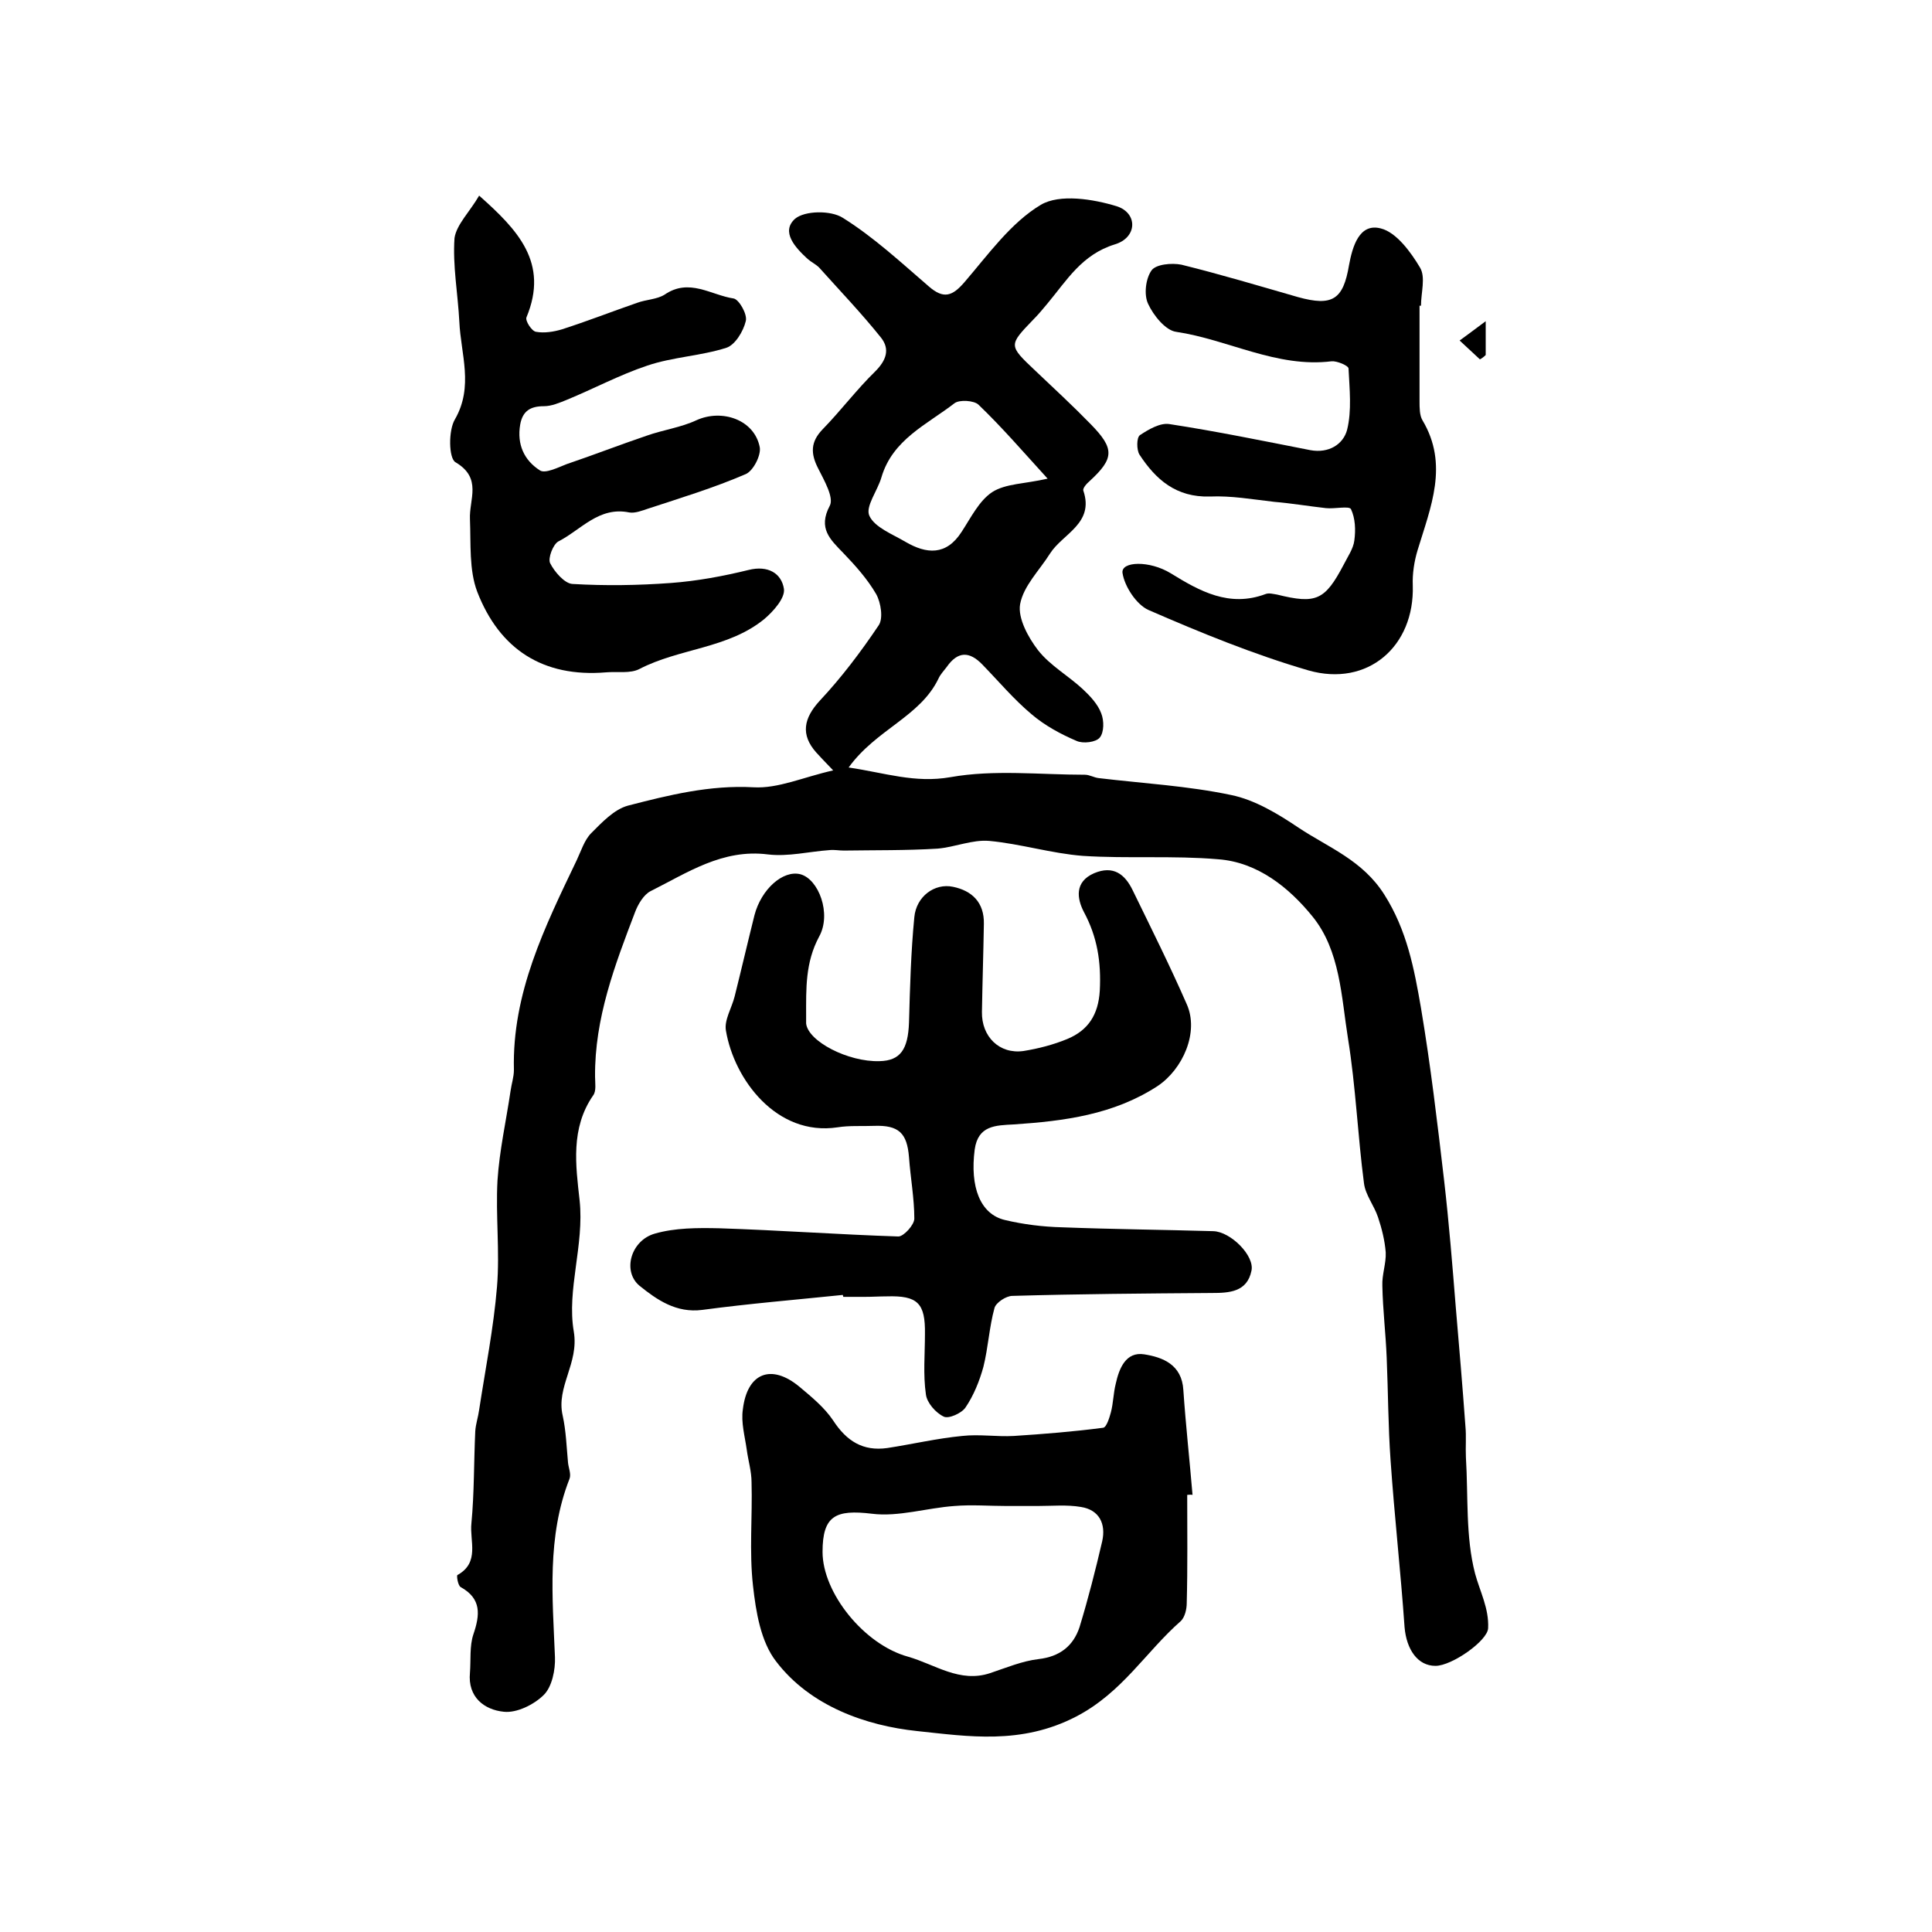 <?xml version="1.0" encoding="utf-8"?>
<!-- Generator: Adobe Illustrator 22.0.0, SVG Export Plug-In . SVG Version: 6.00 Build 0)  -->
<svg version="1.1" id="图层_1" xmlns="http://www.w3.org/2000/svg" xmlns:xlink="http://www.w3.org/1999/xlink" x="0px" y="0px"
	 viewBox="0 0 400 400" style="enable-background:new 0 0 400 400;" xml:space="preserve">
<style type="text/css">
	.st0{fill:#FFFFFF;}
</style>
<g>
	
	<path d="M175.7,158.9c7.5,1.1,13.7,3.3,21.1,2c9-1.6,18.5-0.5,27.8-0.5c1,0,1.9,0.6,2.9,0.7c9.2,1.1,18.4,1.6,27.4,3.5
		c4.9,1,9.7,3.9,14,6.8c6.2,4.1,13.2,6.7,17.7,13.8c4.7,7.4,6.2,15.4,7.6,23.5c2,11.9,3.4,23.8,4.8,35.8c1,8.7,1.7,17.4,2.4,26.1
		c0.7,8.2,1.4,16.4,2,24.7c0.2,2.1,0,4.3,0.1,6.4c0.5,8.1-0.1,16.4,1.9,24.1c1,3.7,2.9,7.2,2.7,11.3c-0.1,2.6-7.5,7.8-10.9,7.8
		c-3.7,0-6-3.4-6.4-8c-0.8-11.5-2.1-23-2.9-34.6c-0.5-7-0.5-14.1-0.8-21.2c-0.2-5-0.8-9.9-0.9-14.9c-0.1-2.3,0.8-4.6,0.7-6.9
		c-0.2-2.5-0.8-4.9-1.6-7.3c-0.8-2.4-2.6-4.6-2.9-7c-1.3-9.9-1.7-20-3.3-29.9c-1.4-8.7-1.6-18.3-7.4-25.4
		c-4.8-5.9-11.3-11.2-19.5-11.8c-9.3-0.8-18.7-0.1-28-0.7c-6.5-0.5-12.9-2.5-19.4-3.1c-3.5-0.3-7.1,1.3-10.7,1.6
		c-6.5,0.4-12.9,0.3-19.4,0.4c-1,0-2-0.2-2.9-0.1c-4.3,0.3-8.6,1.4-12.8,0.9c-9.4-1.2-16.7,3.8-24.3,7.6c-1.4,0.7-2.6,2.7-3.2,4.3
		c-4.2,11-8.4,22-8.3,34.1c0,1.3,0.3,3-0.4,3.9c-4.7,6.8-3.6,14.5-2.8,21.7c1,9.3-2.7,18.5-1.2,27.2c1.1,6.6-3.7,11.4-2.3,17.4
		c0.7,3.2,0.8,6.5,1.1,9.7c0.1,1.1,0.7,2.4,0.3,3.4c-4.7,12-3.5,24.5-3,36.9c0.1,2.6-0.6,6.1-2.3,7.8c-2,2-5.6,3.8-8.3,3.5
		c-4-0.4-7.5-3-7-8.1c0.2-2.6-0.1-5.5,0.7-7.9c1.4-4.1,1.7-7.4-2.6-9.8c-0.6-0.3-0.9-2.4-0.7-2.5c4.7-2.6,2.5-7.1,2.9-10.7
		c0.6-6.3,0.5-12.8,0.8-19.1c0.1-1.5,0.6-2.9,0.8-4.4c1.3-8.5,3-17,3.7-25.5c0.6-7.3-0.3-14.7,0.1-22c0.4-6.2,1.8-12.4,2.7-18.5
		c0.2-1.5,0.7-2.9,0.7-4.4c-0.4-15.9,6.4-29.6,13-43.4c0.9-1.9,1.6-4.2,3-5.6c2.2-2.2,4.7-4.9,7.6-5.7c8.5-2.2,17-4.3,26-3.8
		c5.1,0.3,10.3-2.1,16.5-3.5c-2-2.1-2.8-2.9-3.5-3.7c-3.3-3.7-2.6-7.1,0.7-10.7c4.5-4.8,8.5-10.1,12.2-15.6c1-1.4,0.5-4.7-0.5-6.5
		c-1.8-3.1-4.3-5.9-6.8-8.5c-2.7-2.8-5.3-5.1-2.8-9.8c0.9-1.7-1.2-5.3-2.4-7.7c-1.6-3.1-1.6-5.5,0.9-8.1c3.8-3.9,7.1-8.3,10.9-12
		c2.3-2.3,3.1-4.6,1.2-7c-4-5-8.5-9.7-12.8-14.5c-0.7-0.7-1.6-1.1-2.4-1.8c-2.5-2.3-5.6-5.6-2.6-8.3c2-1.7,7.4-1.8,9.9-0.2
		c6.4,4,12,9.2,17.8,14.2c3.1,2.7,4.9,2,7.4-0.9c4.9-5.7,9.6-12.3,15.8-16c3.9-2.3,10.8-1.2,15.7,0.3c4.4,1.4,4.3,6.5-0.4,7.9
		c-6.8,2.1-9.9,7.4-13.9,12.2c-1,1.2-1.9,2.3-3,3.4c-5.1,5.3-5.1,5.3,0.4,10.5c3.9,3.7,7.8,7.3,11.5,11.1c5,5.1,4.9,7.1-0.2,11.8
		c-0.6,0.5-1.5,1.5-1.3,2c2.3,6.8-4.3,8.9-6.9,13c-2.2,3.5-5.5,6.7-6.2,10.5c-0.5,2.9,1.7,6.9,3.7,9.5c2.5,3.2,6.3,5.3,9.3,8.1
		c1.5,1.4,3.1,3.1,3.8,5c0.6,1.5,0.6,3.9-0.3,5c-0.8,1-3.5,1.3-4.8,0.7c-3.3-1.4-6.6-3.2-9.3-5.5c-3.7-3.1-6.8-6.8-10.2-10.3
		c-2.7-2.8-5.1-2.8-7.4,0.5c-0.6,0.8-1.3,1.5-1.7,2.4C190.5,148.4,181.4,151,175.7,158.9z M216.9,99.1c-5.1-5.6-9.5-10.7-14.3-15.3
		c-0.9-0.9-4-1.1-5-0.3c-5.7,4.4-12.8,7.5-15.1,15.3c-0.8,2.8-3.4,6.1-2.5,8c1.1,2.4,4.8,3.8,7.5,5.4c4.3,2.5,8.4,2.9,11.6-2.1
		c1.9-2.9,3.6-6.4,6.3-8.2C208.2,100.1,212.1,100.2,216.9,99.1z"/>
	<path d="M174.5,268.1c-9.7,1-19.4,1.8-29.1,3.1c-5.4,0.7-9.4-2.1-13-5c-3.6-3-1.8-9.4,3.2-10.8c4.2-1.2,8.8-1.2,13.3-1.1
		c12.4,0.4,24.8,1.3,37.1,1.7c1.1,0,3.3-2.4,3.3-3.7c0-4.2-0.8-8.5-1.1-12.7c-0.4-5-2.1-6.7-7.3-6.5c-2.5,0.1-5-0.1-7.5,0.3
		c-12.6,1.9-21.4-9.9-23.1-20c-0.4-2.2,1.2-4.7,1.8-7.1c1.4-5.6,2.7-11.2,4.1-16.8c1.4-5.4,5.9-9.4,9.5-8.5c3.8,1,6.5,8.2,3.9,12.9
		c-2.9,5.4-2.7,10.8-2.7,16.5c0,0.5,0,1,0,1.5c0.4,3.7,8.7,8,15.2,7.8c4.3-0.1,5.9-2.4,6.1-8c0.2-7.3,0.4-14.6,1.1-21.8
		c0.4-4.3,4.2-7.1,8-6.3c3.9,0.8,6.5,3.2,6.4,7.7c-0.1,6.1-0.3,12.1-0.4,18.2c-0.1,5.1,3.6,8.8,8.6,8.1c3.1-0.5,6.2-1.3,9.1-2.5
		c4.3-1.8,6.4-5,6.7-10c0.3-5.9-0.5-11.1-3.3-16.3c-1.4-2.7-2-6.2,2.1-8c4-1.7,6.4,0.2,8,3.5c3.8,7.8,7.7,15.6,11.2,23.6
		c2.6,5.8-0.8,13.5-6.1,17c-9.1,5.9-19.3,7.2-29.7,7.9c-3.8,0.2-7.4,0.2-8.1,5.2c-1,7.7,1.1,13.4,6.3,14.6c3.8,0.9,7.8,1.4,11.8,1.5
		c10.4,0.4,20.9,0.5,31.3,0.8c3.6,0.1,8.6,5.1,7.9,8.2c-0.9,4.4-4.6,4.6-8.2,4.6c-13.8,0.1-27.5,0.2-41.3,0.6
		c-1.3,0-3.4,1.4-3.7,2.5c-1.1,4-1.3,8.2-2.3,12.2c-0.8,2.9-2,5.9-3.7,8.4c-0.8,1.2-3.5,2.4-4.5,1.9c-1.7-0.8-3.5-2.9-3.7-4.6
		c-0.6-4.1-0.2-8.3-0.2-12.5c0.1-6.4-1.5-8-7.9-7.8c-1.5,0-3,0.1-4.5,0.1c-1.5,0-3,0-4.5,0C174.5,268.2,174.5,268.1,174.5,268.1z"/>
	<path d="M245.8,309.5c0,7.5,0.1,14.9-0.1,22.4c0,1.3-0.4,2.9-1.2,3.7c-7.3,6.4-12.1,14.8-21.7,19.8c-11.4,5.9-22.4,4.1-32.9,3
		c-10.5-1.1-22.1-5.1-29.2-14.4c-3.2-4.1-4.2-10.3-4.8-15.7c-0.8-7.1-0.1-14.3-0.3-21.4c0-2.3-0.7-4.5-1-6.8
		c-0.4-2.8-1.2-5.6-0.8-8.3c0.9-7.6,5.9-9.5,11.7-4.7c2.5,2.1,5.2,4.3,7,7c2.8,4.3,6.2,6.4,11.2,5.7c5.2-0.8,10.3-2,15.5-2.5
		c3.5-0.4,7.2,0.2,10.7,0c6.2-0.4,12.4-0.9,18.5-1.7c0.7-0.1,1.3-2.1,1.6-3.2c0.5-1.9,0.5-3.9,1-5.9c0.7-3.2,2.1-6.7,5.9-6.1
		c3.8,0.6,7.8,2.1,8.1,7.4c0.5,7.3,1.3,14.5,1.9,21.7C246.5,309.4,246.2,309.5,245.8,309.5z M170.3,321.3c0,8.5,8.6,19.2,17.7,21.7
		c5.6,1.6,10.7,5.5,17,3.4c3.3-1.1,6.6-2.5,10-2.9c4.4-0.5,7.2-2.7,8.5-6.6c1.8-5.9,3.3-11.8,4.7-17.8c0.8-3.6-0.6-6.5-4.4-7.1
		c-2.9-0.5-6-0.2-9-0.2c-2.1,0-4.3,0-6.4,0c-3.6,0-7.2-0.3-10.8,0c-5.7,0.4-11.6,2.3-17.1,1.6C173,312.5,170.3,313.8,170.3,321.3z"
		/>
	<path d="M99.2,40.5c8,7.1,14.5,13.9,9.8,25.2c-0.3,0.7,1.1,2.9,2,3c1.7,0.3,3.6,0,5.3-0.5c5.3-1.7,10.4-3.7,15.6-5.5
		c1.9-0.7,4.1-0.7,5.7-1.7c5.1-3.5,9.6,0.1,14.3,0.8c1.1,0.2,2.9,3.3,2.5,4.7c-0.5,2.1-2.2,4.9-4,5.5c-5.3,1.7-11.1,1.9-16.4,3.7
		c-5.7,1.9-11.1,4.8-16.7,7.1c-1.5,0.6-3.1,1.3-4.7,1.3c-2.8,0-4.4,1-4.9,3.8c-0.7,4.1,0.8,7.4,4.1,9.5c1.1,0.7,3.7-0.6,5.5-1.3
		c5.6-1.9,11-4,16.6-5.9c3.4-1.2,7.1-1.7,10.3-3.2c5.3-2.4,12-0.1,13.1,5.6c0.3,1.7-1.4,5-3,5.6c-6.5,2.8-13.4,4.9-20.1,7.1
		c-1.2,0.4-2.7,1-3.9,0.8c-6.3-1.3-10,3.6-14.7,6c-1.1,0.6-2.2,3.5-1.7,4.5c0.9,1.8,3,4.2,4.6,4.3c6.8,0.4,13.6,0.3,20.4-0.2
		c5.4-0.4,10.8-1.4,16.1-2.7c4-1,6.8,0.7,7.3,3.9c0.3,1.9-2.2,4.7-4.1,6.3c-7.5,6.1-17.5,6-25.8,10.3c-1.9,1-4.6,0.5-6.9,0.7
		c-13.1,1.1-22.1-4.8-26.7-16.7c-1.7-4.5-1.3-9.9-1.5-15c-0.2-4.1,2.6-8.5-3-11.8c-1.4-0.8-1.5-6.6-0.1-8.9
		c3.9-6.8,1.2-13.5,0.9-20.2c-0.3-5.8-1.4-11.6-1-17.3C94.5,46.5,97.3,43.8,99.2,40.5z"/>
	<path d="M293.9,63.3c0,6.6,0,13.2,0,19.8c0,1.3,0,2.9,0.6,3.9c5.5,9.2,1.7,18-1,26.9c-0.7,2.3-1.1,4.9-1,7.3
		c0.4,12.6-9.3,21.1-21.6,17.6c-11.3-3.3-22.3-7.8-33.1-12.5c-2.5-1.1-5-4.9-5.4-7.7c-0.3-2.4,5.6-2.6,10,0.1
		c6,3.7,12.1,7.1,19.6,4.3c0.7-0.3,1.7,0,2.4,0.1c8.1,2,9.9,1.2,13.8-6.2c0.8-1.6,2-3.3,2.2-5c0.3-2.2,0.2-4.6-0.7-6.5
		c-0.4-0.7-3.4,0-5.2-0.2c-3.6-0.4-7.1-1-10.7-1.3c-4.4-0.5-8.9-1.3-13.3-1.1c-7,0.2-11.2-3.5-14.6-8.7c-0.6-1-0.6-3.5,0.1-4
		c1.8-1.2,4.2-2.6,6.1-2.3c9.8,1.5,19.5,3.5,29.2,5.4c3.8,0.7,6.8-1.2,7.6-4.2c1-4,0.5-8.5,0.3-12.7c0-0.6-2.4-1.6-3.5-1.5
		c-11.4,1.4-21.4-4.5-32.2-6.1c-2.2-0.3-4.7-3.4-5.8-5.8c-0.9-1.9-0.5-5.2,0.7-6.9c0.9-1.3,4.2-1.6,6.2-1.2c8.1,2,16.1,4.4,24.1,6.7
		c7.2,2,9.4,0.5,10.6-6.6c0.7-3.8,2.1-8.8,6.6-7.6c3.2,0.8,6.2,4.9,8.1,8.1c1.2,2,0.2,5.2,0.2,7.9C294.1,63.3,294,63.3,293.9,63.3z"
		/>
	<path d="M306.4,74.4c-1.4-1.3-2.8-2.6-4.2-3.9c1.5-1.1,3-2.2,5.4-4c0,3.3,0,5.2,0,7C307.2,73.9,306.8,74.2,306.4,74.4z"/>
	
	
</g>
</svg>
